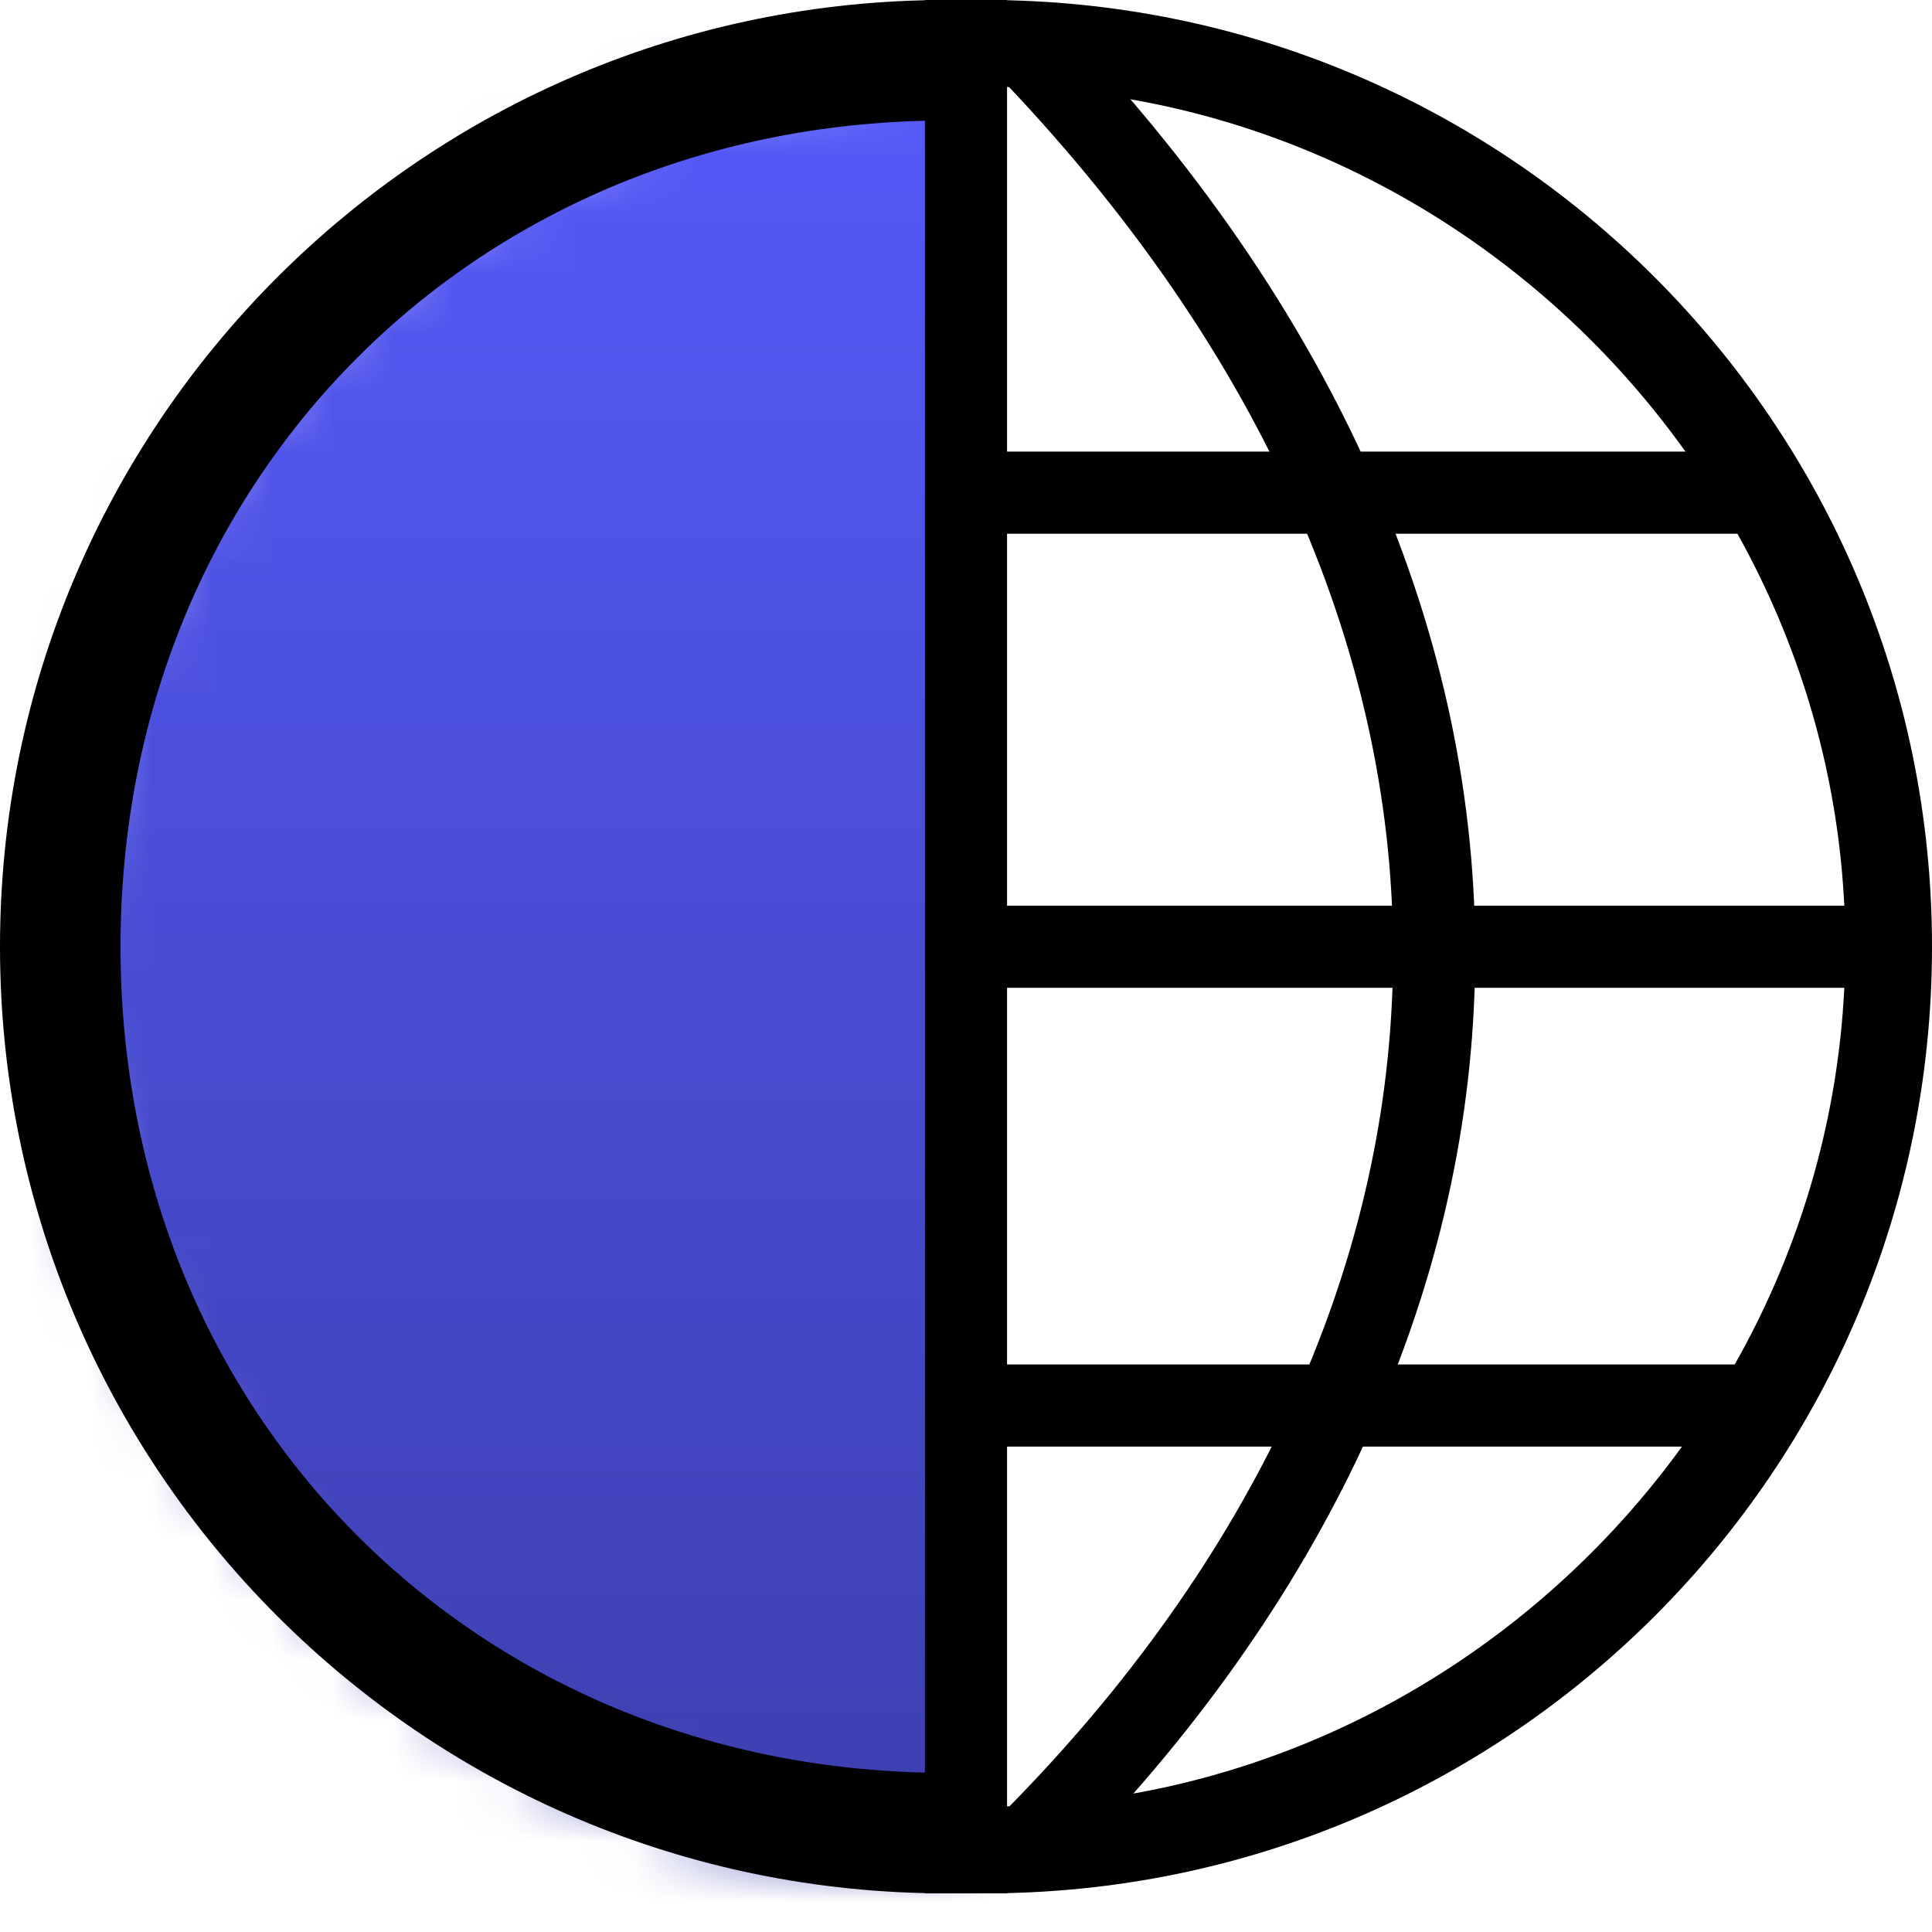 <svg xmlns="http://www.w3.org/2000/svg" width="32" height="32" fill="none"><mask id="a" width="15" height="30" x="1" y="1" maskUnits="userSpaceOnUse" style="mask-type:alpha"><path fill="#D9D9D9" d="M16 1a15 15 0 0 0 0 30V1z"/></mask><g mask="url(#a)"><path fill="url(#b)" d="M-12.239 18.844c0 11.2 10.297 20.28 23 20.28s23-9.08 23-20.28c0-11.2-10.298-20.28-23-20.28-12.703 0-23 9.08-23 20.28z"/></g><path fill="#000" d="M15.68 31.36C7.02 31.36 0 24.34 0 15.68S7.02 0 15.68 0v1.996c-7.778 0-13.684 5.906-13.684 13.684S7.902 29.364 15.68 29.364v1.996zm.64 0c8.66 0 15.68-7.02 15.68-15.68S24.98 0 16.32 0v1.436c7.778 0 14.244 6.466 14.244 14.244S24.098 29.924 16.32 29.924v1.436z"/><path fill="#000" fill-rule="evenodd" d="M15.32 31.36V0h1.36v31.36h-1.36z" clip-rule="evenodd"/><path fill="#000" fill-rule="evenodd" d="M31.6 16.361H16.4v-1.36h15.2v1.36zM29.36 8.84H16.4V7.48h12.96v1.36zm0 15.12H16.4V22.6h12.96v1.36z" clip-rule="evenodd"/><path fill="#000" fill-rule="evenodd" d="M23.07 16.147c.105-4.91-1.904-10.023-6.443-14.797l.986-.937c4.74 4.986 6.931 10.434 6.817 15.763-.115 5.326-2.529 10.445-6.827 14.784l-.966-.957c4.101-4.14 6.327-8.942 6.433-13.856z" clip-rule="evenodd"/><defs><linearGradient id="b" x1="10.761" x2="10.761" y1="-1.436" y2="39.123" gradientUnits="userSpaceOnUse"><stop stop-color="#585CFF"/><stop offset=".25" stop-color="#4F53E6"/><stop offset=".5" stop-color="#464ACC"/><stop offset=".75" stop-color="#3E40B3"/><stop offset=".875" stop-color="#393CA6"/><stop offset="1" stop-color="#353799"/></linearGradient></defs></svg>